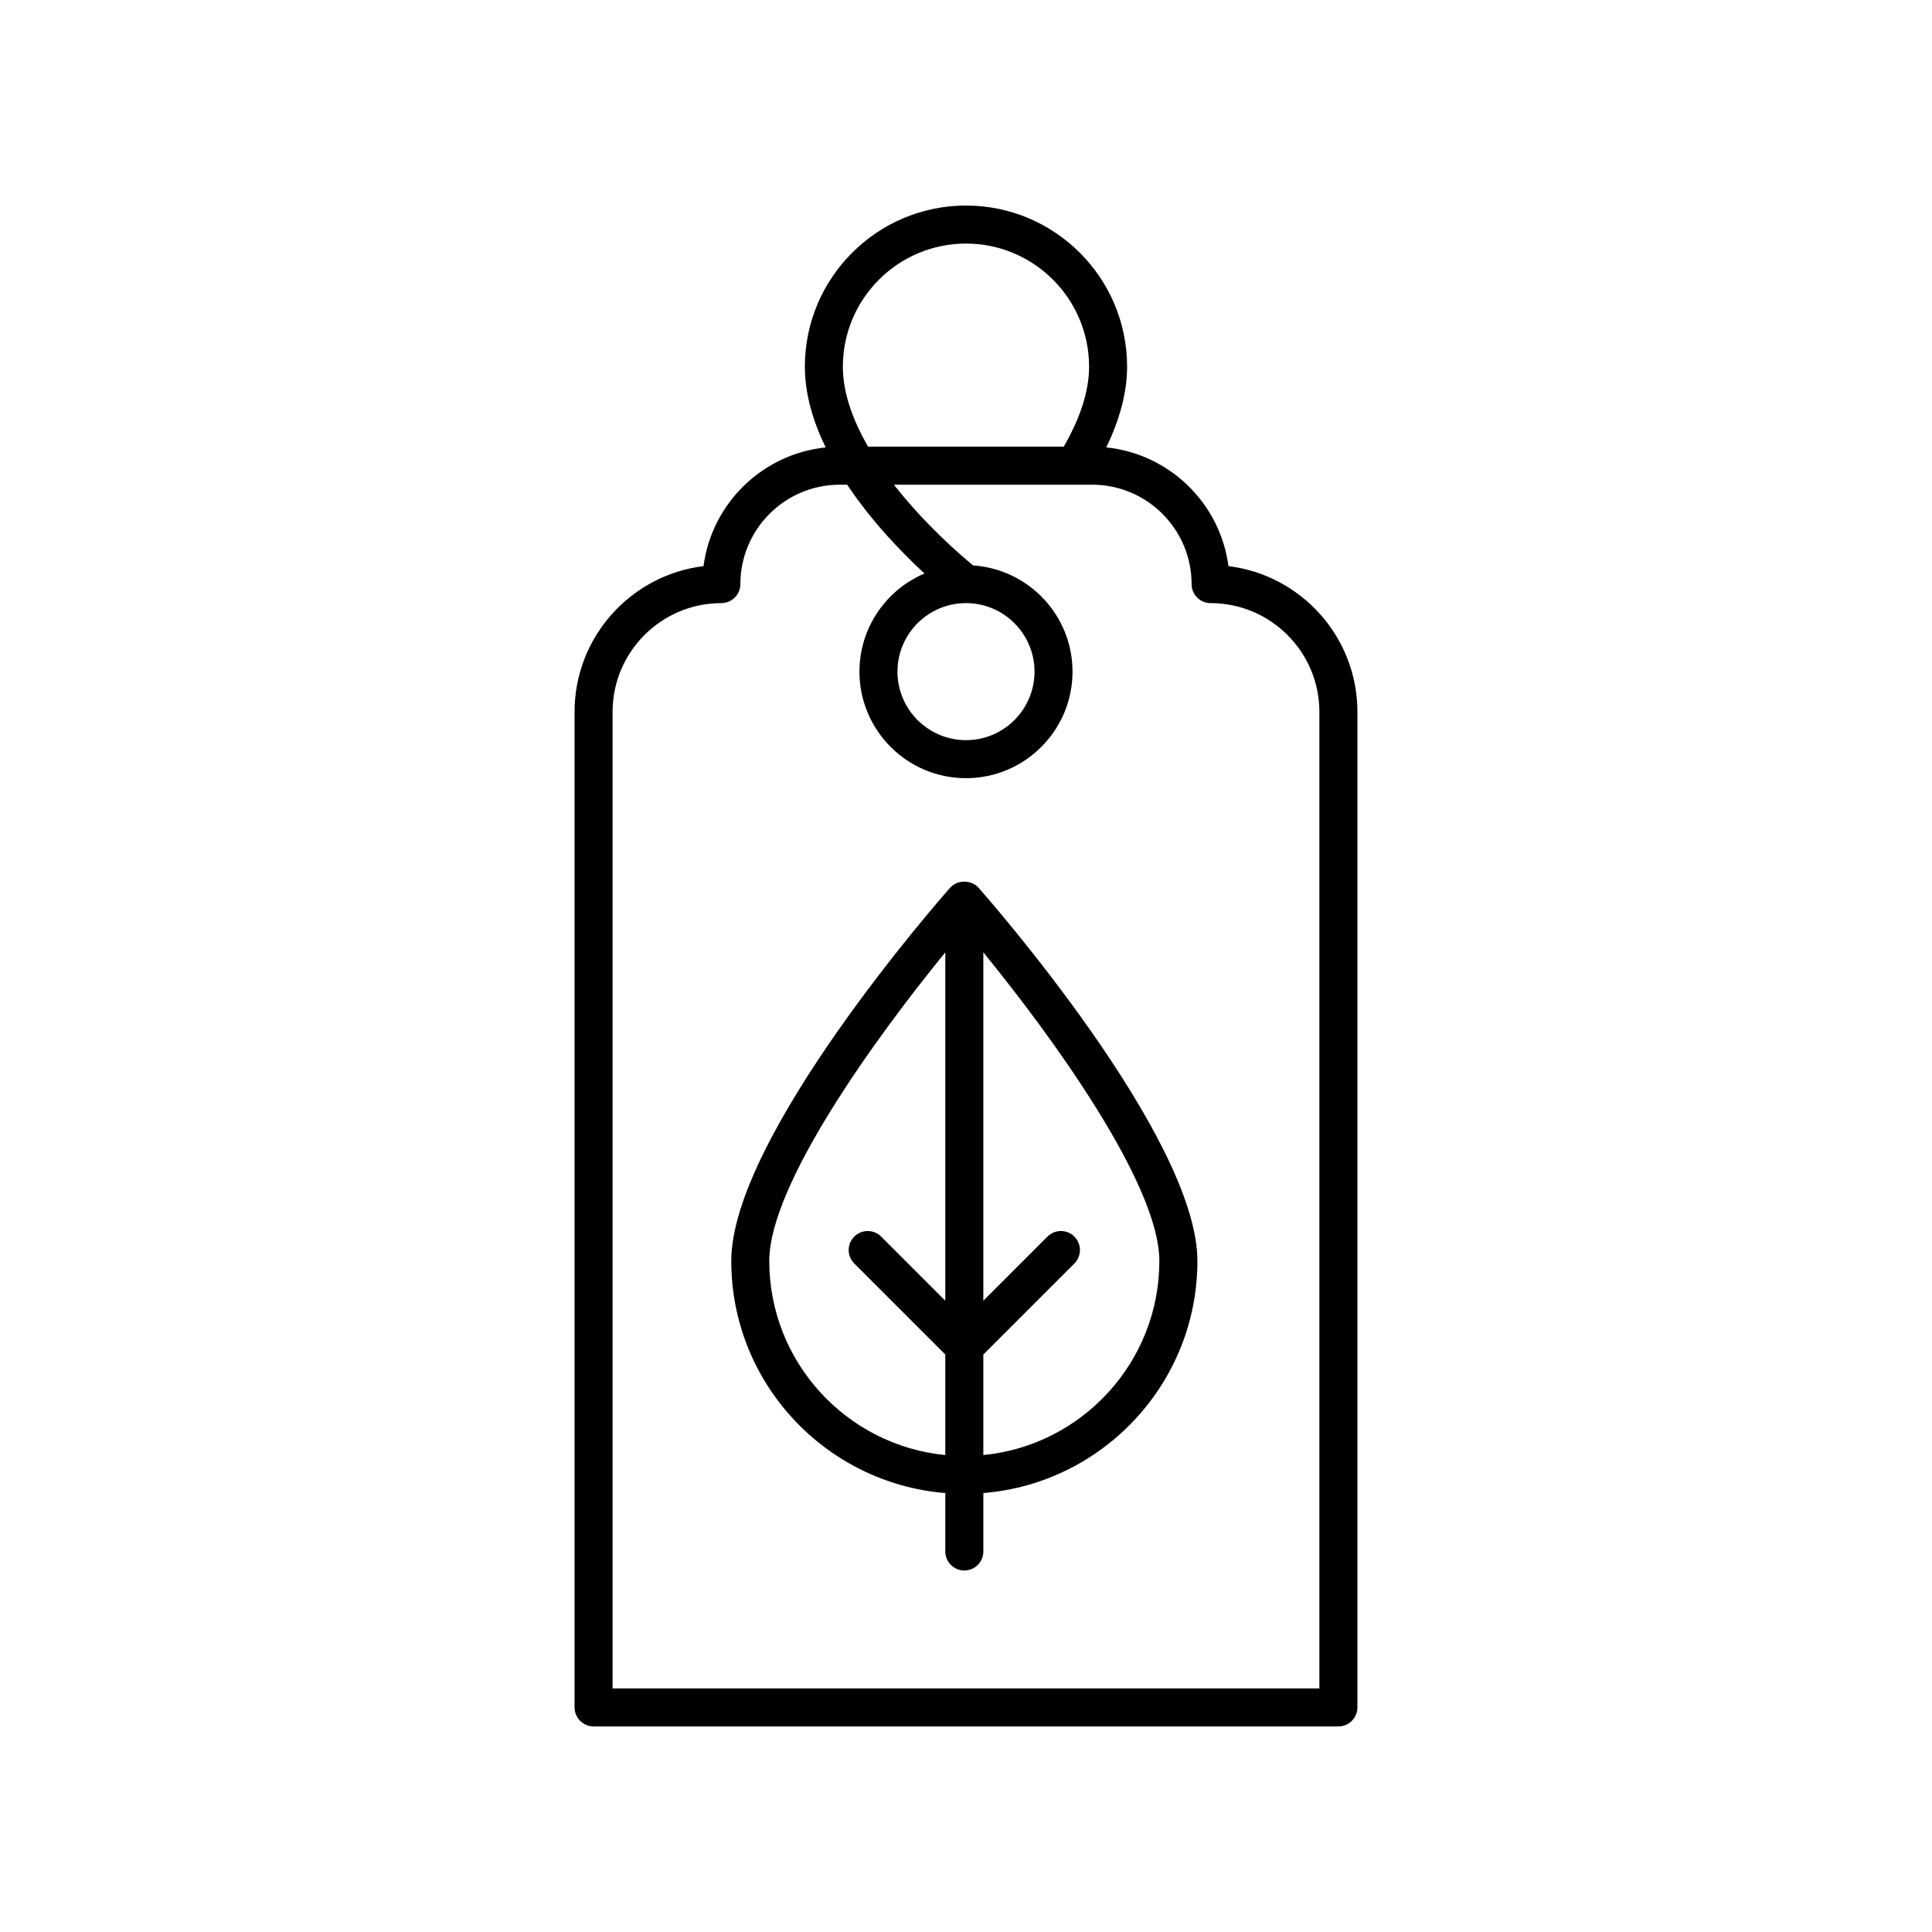 <?xml version="1.0" encoding="UTF-8"?>
<!-- Uploaded to: ICON Repo, www.iconrepo.com, Generator: ICON Repo Mixer Tools -->
<svg fill="#000000" width="800px" height="800px" version="1.1" viewBox="144 144 512 512" xmlns="http://www.w3.org/2000/svg">
 <g>
  <path d="m395.78 379.27c-2.371 2.68-57.988 66.043-57.988 98.898 0 32.355 25.023 58.93 56.727 61.508v15.484c0 2.781 2.254 5.039 5.039 5.039 2.781 0 5.039-2.254 5.039-5.039v-15.484c31.703-2.578 56.727-29.152 56.727-61.508 0-32.855-55.617-96.219-57.988-98.898-1.918-2.164-5.641-2.164-7.555 0zm-47.914 98.898c0-20.355 28.477-59.531 46.648-81.789v92.332l-17-17c-1.969-1.969-5.156-1.969-7.125 0s-1.969 5.156 0 7.125l24.125 24.125v26.641c-26.141-2.543-46.648-24.633-46.648-51.434zm56.727 51.434v-26.641l24.125-24.125c1.969-1.969 1.969-5.156 0-7.125s-5.156-1.969-7.125 0l-17 17v-92.328c18.172 22.258 46.648 61.434 46.648 81.789 0 26.797-20.504 48.887-46.648 51.43z"/>
  <path d="m301.3 601.52h197.39c2.781 0 5.039-2.254 5.039-5.039v-263.83c0-19.852-14.945-36.281-34.176-38.621-2.176-16.629-15.617-29.75-32.383-31.465 3.613-7.469 5.523-14.652 5.523-21.398 0-23.543-19.152-42.695-42.695-42.695s-42.699 19.152-42.699 42.699c0 7.324 2.195 14.57 5.508 21.402-16.758 1.723-30.188 14.84-32.367 31.461-19.23 2.34-34.176 18.766-34.176 38.621v263.82c0 2.781 2.258 5.039 5.039 5.039zm98.695-392.97c17.988 0 32.621 14.633 32.621 32.621 0 6.402-2.289 13.535-6.707 21.195h-51.852c-3.93-6.797-6.688-14.059-6.688-21.195 0-17.988 14.637-32.621 32.625-32.621zm-93.656 124.11c0-15.898 12.934-28.828 28.828-28.828 2.781 0 5.039-2.254 5.039-5.039 0-14.527 11.816-26.344 26.344-26.344h1.953c6.555 9.812 14.605 18.102 20.5 23.535-10.125 4.297-17.242 14.336-17.242 26.008 0 15.57 12.668 28.234 28.234 28.234 15.57 0 28.234-12.668 28.234-28.234 0-14.93-11.652-27.156-26.336-28.141-3.203-2.625-12.715-10.793-20.992-21.402h52.539c14.527 0 26.344 11.816 26.344 26.344 0 2.781 2.254 5.039 5.039 5.039 15.898 0 28.828 12.934 28.828 28.828l-0.004 258.79h-187.31zm111.82-10.668c0 10.012-8.148 18.16-18.16 18.16s-18.16-8.148-18.16-18.16c0-10.016 8.145-18.16 18.16-18.16 10.012 0 18.16 8.145 18.16 18.16z"/>
 </g>
</svg>